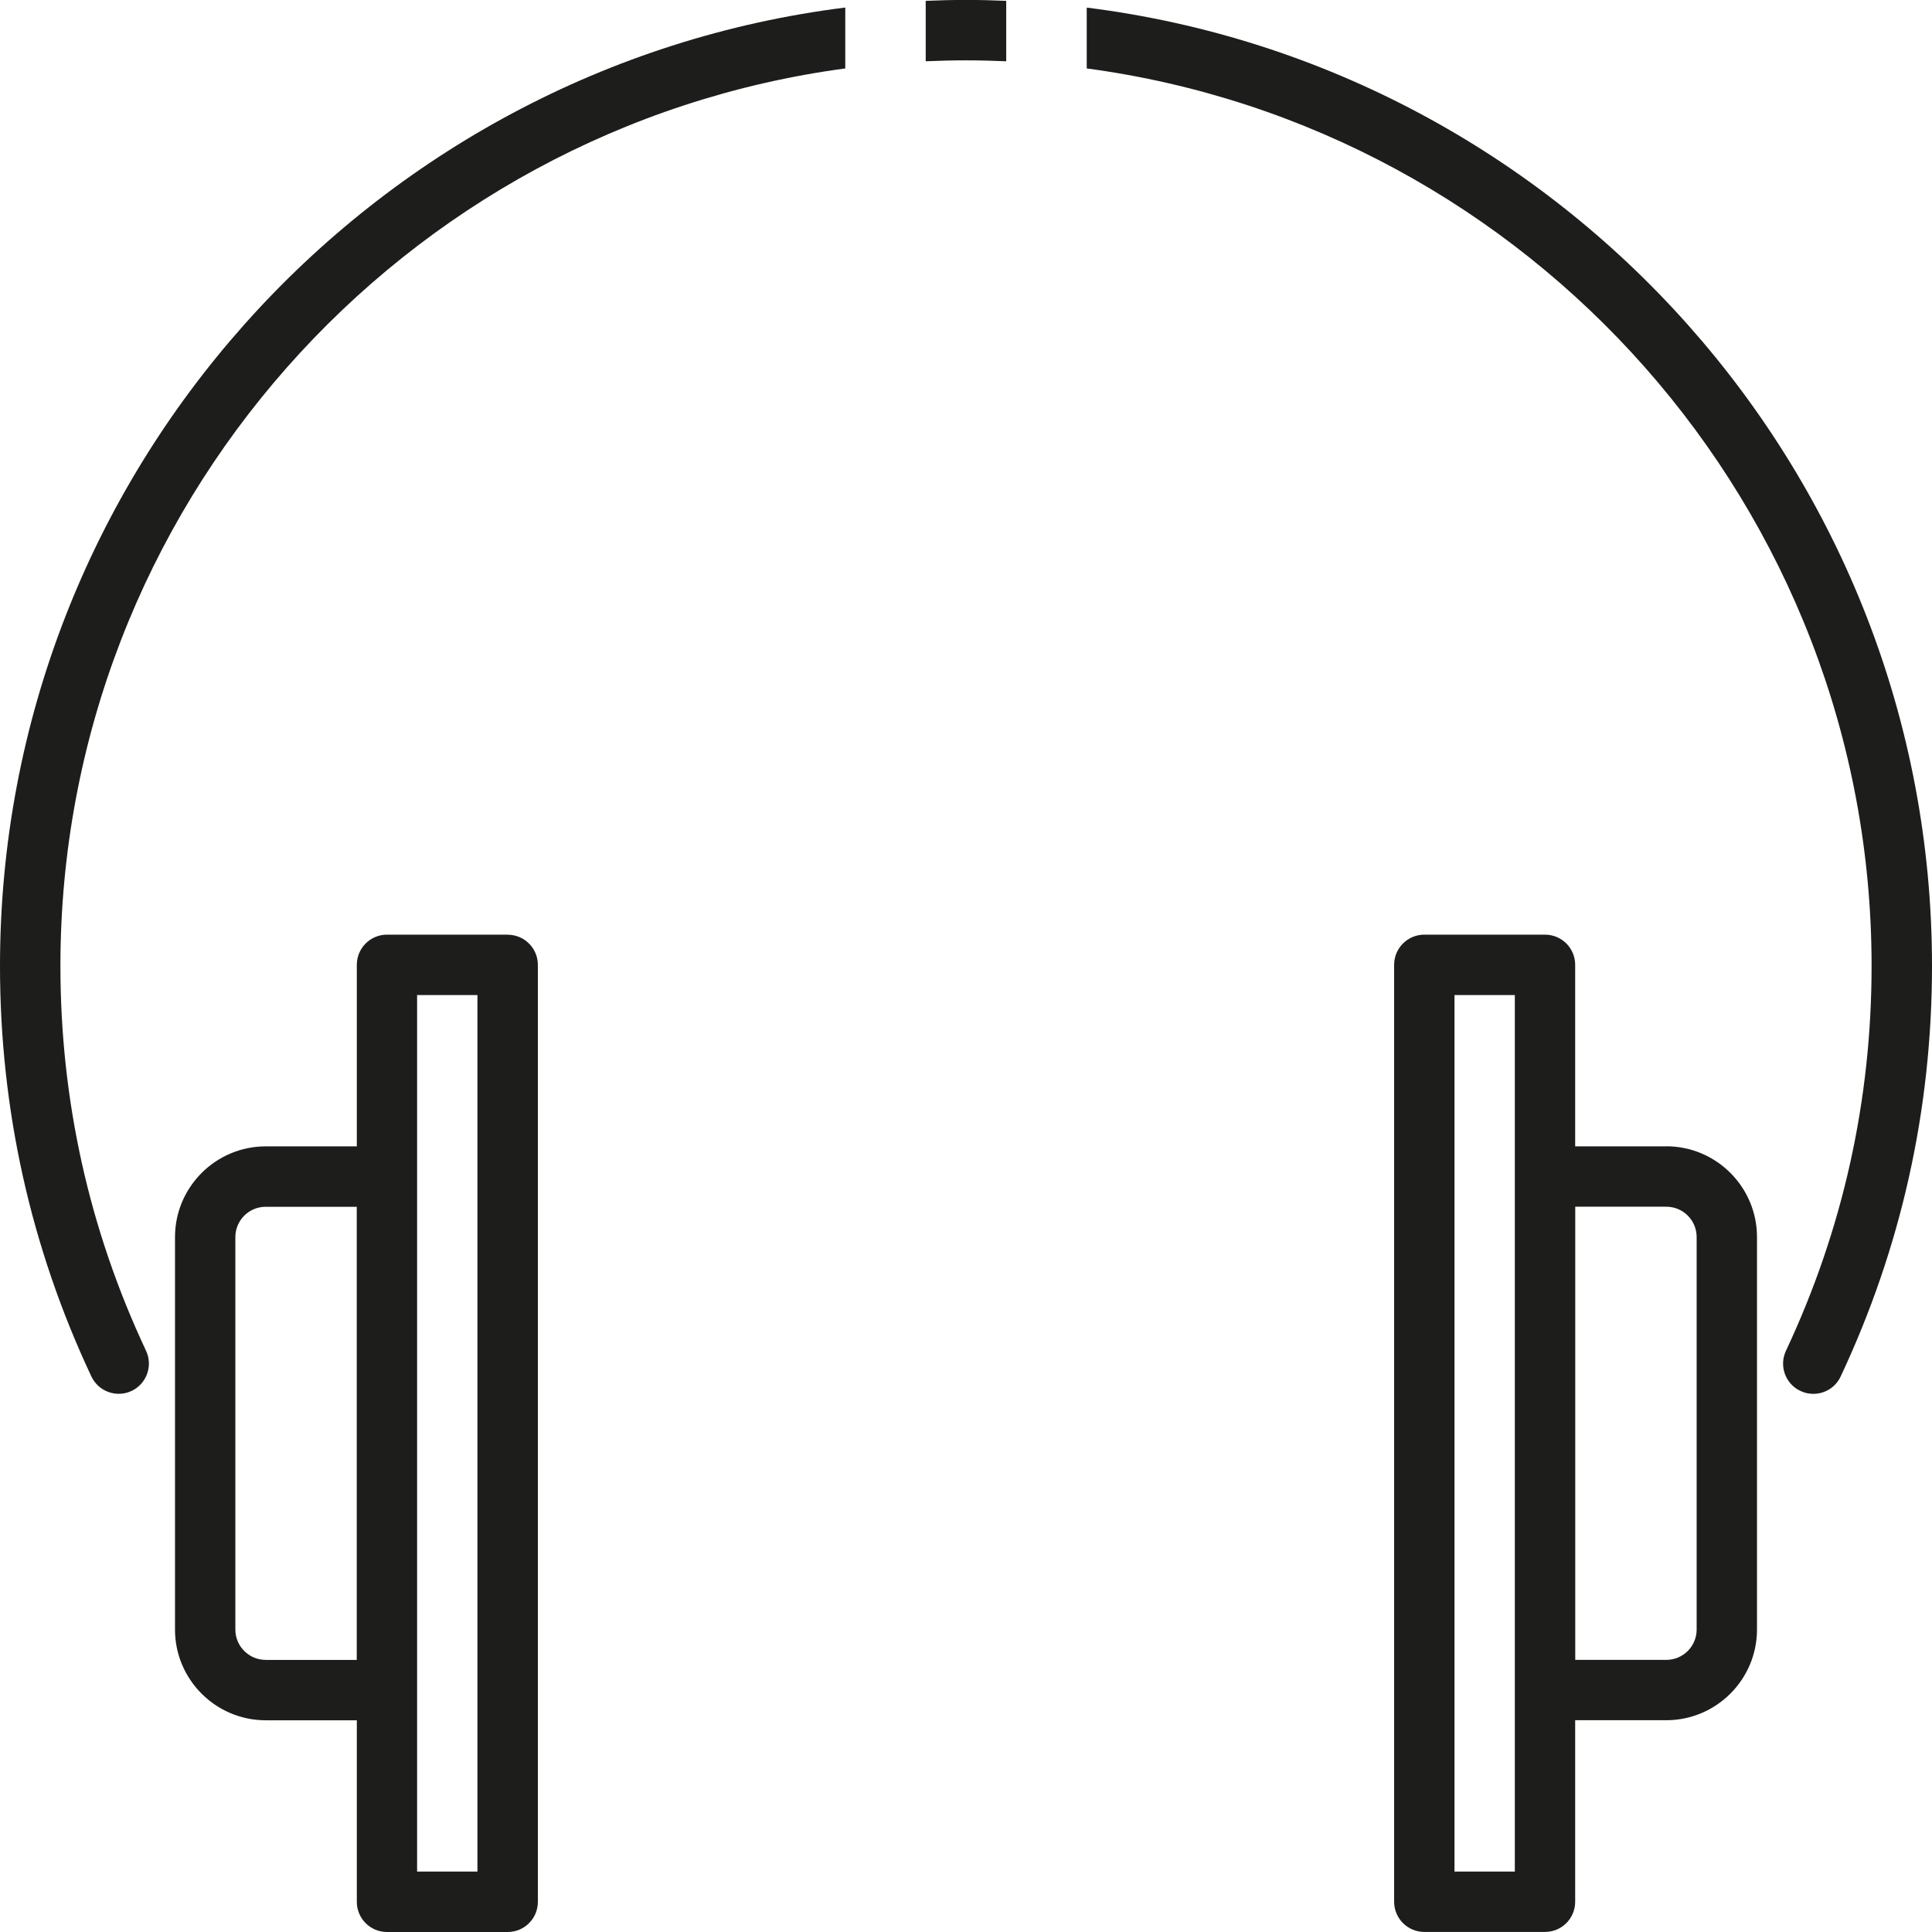<?xml version="1.0" encoding="UTF-8"?>
<svg xmlns="http://www.w3.org/2000/svg" id="Ebene_4" data-name="Ebene 4" viewBox="0 0 272.13 272.13">
  <defs>
    <style>
      .cls-1 {
        fill: #1d1d1b;
      }
    </style>
  </defs>
  <g>
    <path class="cls-1" d="M141.73.12c-1.88-.08-3.77-.13-5.67-.13s-3.79.05-5.67.13v8.51c1.88-.08,3.77-.13,5.67-.13s3.79.05,5.67.13V.12Z"></path>
    <path class="cls-1" d="M119.06,9.64V1.06C52.03,9.45,0,66.79,0,136.06,0,156.26,4.33,175.71,12.87,193.88c1,2.12,3.53,3.04,5.66,2.04,2.12-1,3.04-3.53,2.04-5.66-8-17.03-12.06-35.26-12.06-54.2C8.5,71.49,56.73,17.98,119.06,9.64Z"></path>
    <path class="cls-1" d="M153.07,1.06v8.58c62.32,8.34,110.55,61.85,110.55,126.42,0,18.94-4.06,37.17-12.06,54.2-1,2.13-.09,4.66,2.04,5.66.58.28,1.2.41,1.81.41,1.6,0,3.13-.9,3.85-2.44,8.54-18.17,12.87-37.62,12.87-57.82,0-69.27-52.03-126.61-119.06-135Z"></path>
  </g>
  <g>
    <path class="cls-1" d="M71.51,131.65h-17c-2.35,0-4.25,1.9-4.25,4.25v25.57h-12.83c-7.04,0-12.78,5.73-12.78,12.78v55.28c0,7.04,5.73,12.78,12.78,12.78h12.83v25.57c0,2.35,1.9,4.25,4.25,4.25h17c2.35,0,4.25-1.9,4.25-4.25v-131.97c0-2.35-1.9-4.25-4.25-4.25ZM37.42,233.8c-2.36,0-4.27-1.92-4.27-4.27v-55.28c0-2.36,1.92-4.27,4.27-4.27h12.83v63.83h-12.83ZM67.25,263.62h-8.5v-123.46h8.5v123.46Z"></path>
    <path class="cls-1" d="M234.7,161.47h-12.83v-25.57c0-2.35-1.9-4.25-4.25-4.25h-17c-2.35,0-4.25,1.9-4.25,4.25v131.97c0,2.35,1.9,4.25,4.25,4.25h17c2.35,0,4.25-1.9,4.25-4.25v-25.57h12.83c7.04,0,12.78-5.73,12.78-12.78v-55.28c0-7.04-5.73-12.78-12.78-12.78ZM213.37,263.62h-8.5v-123.46h8.5v123.46ZM238.98,229.53c0,2.36-1.92,4.27-4.27,4.27h-12.83v-63.83h12.83c2.36,0,4.27,1.92,4.27,4.27v55.28Z"></path>
  </g>
</svg>
